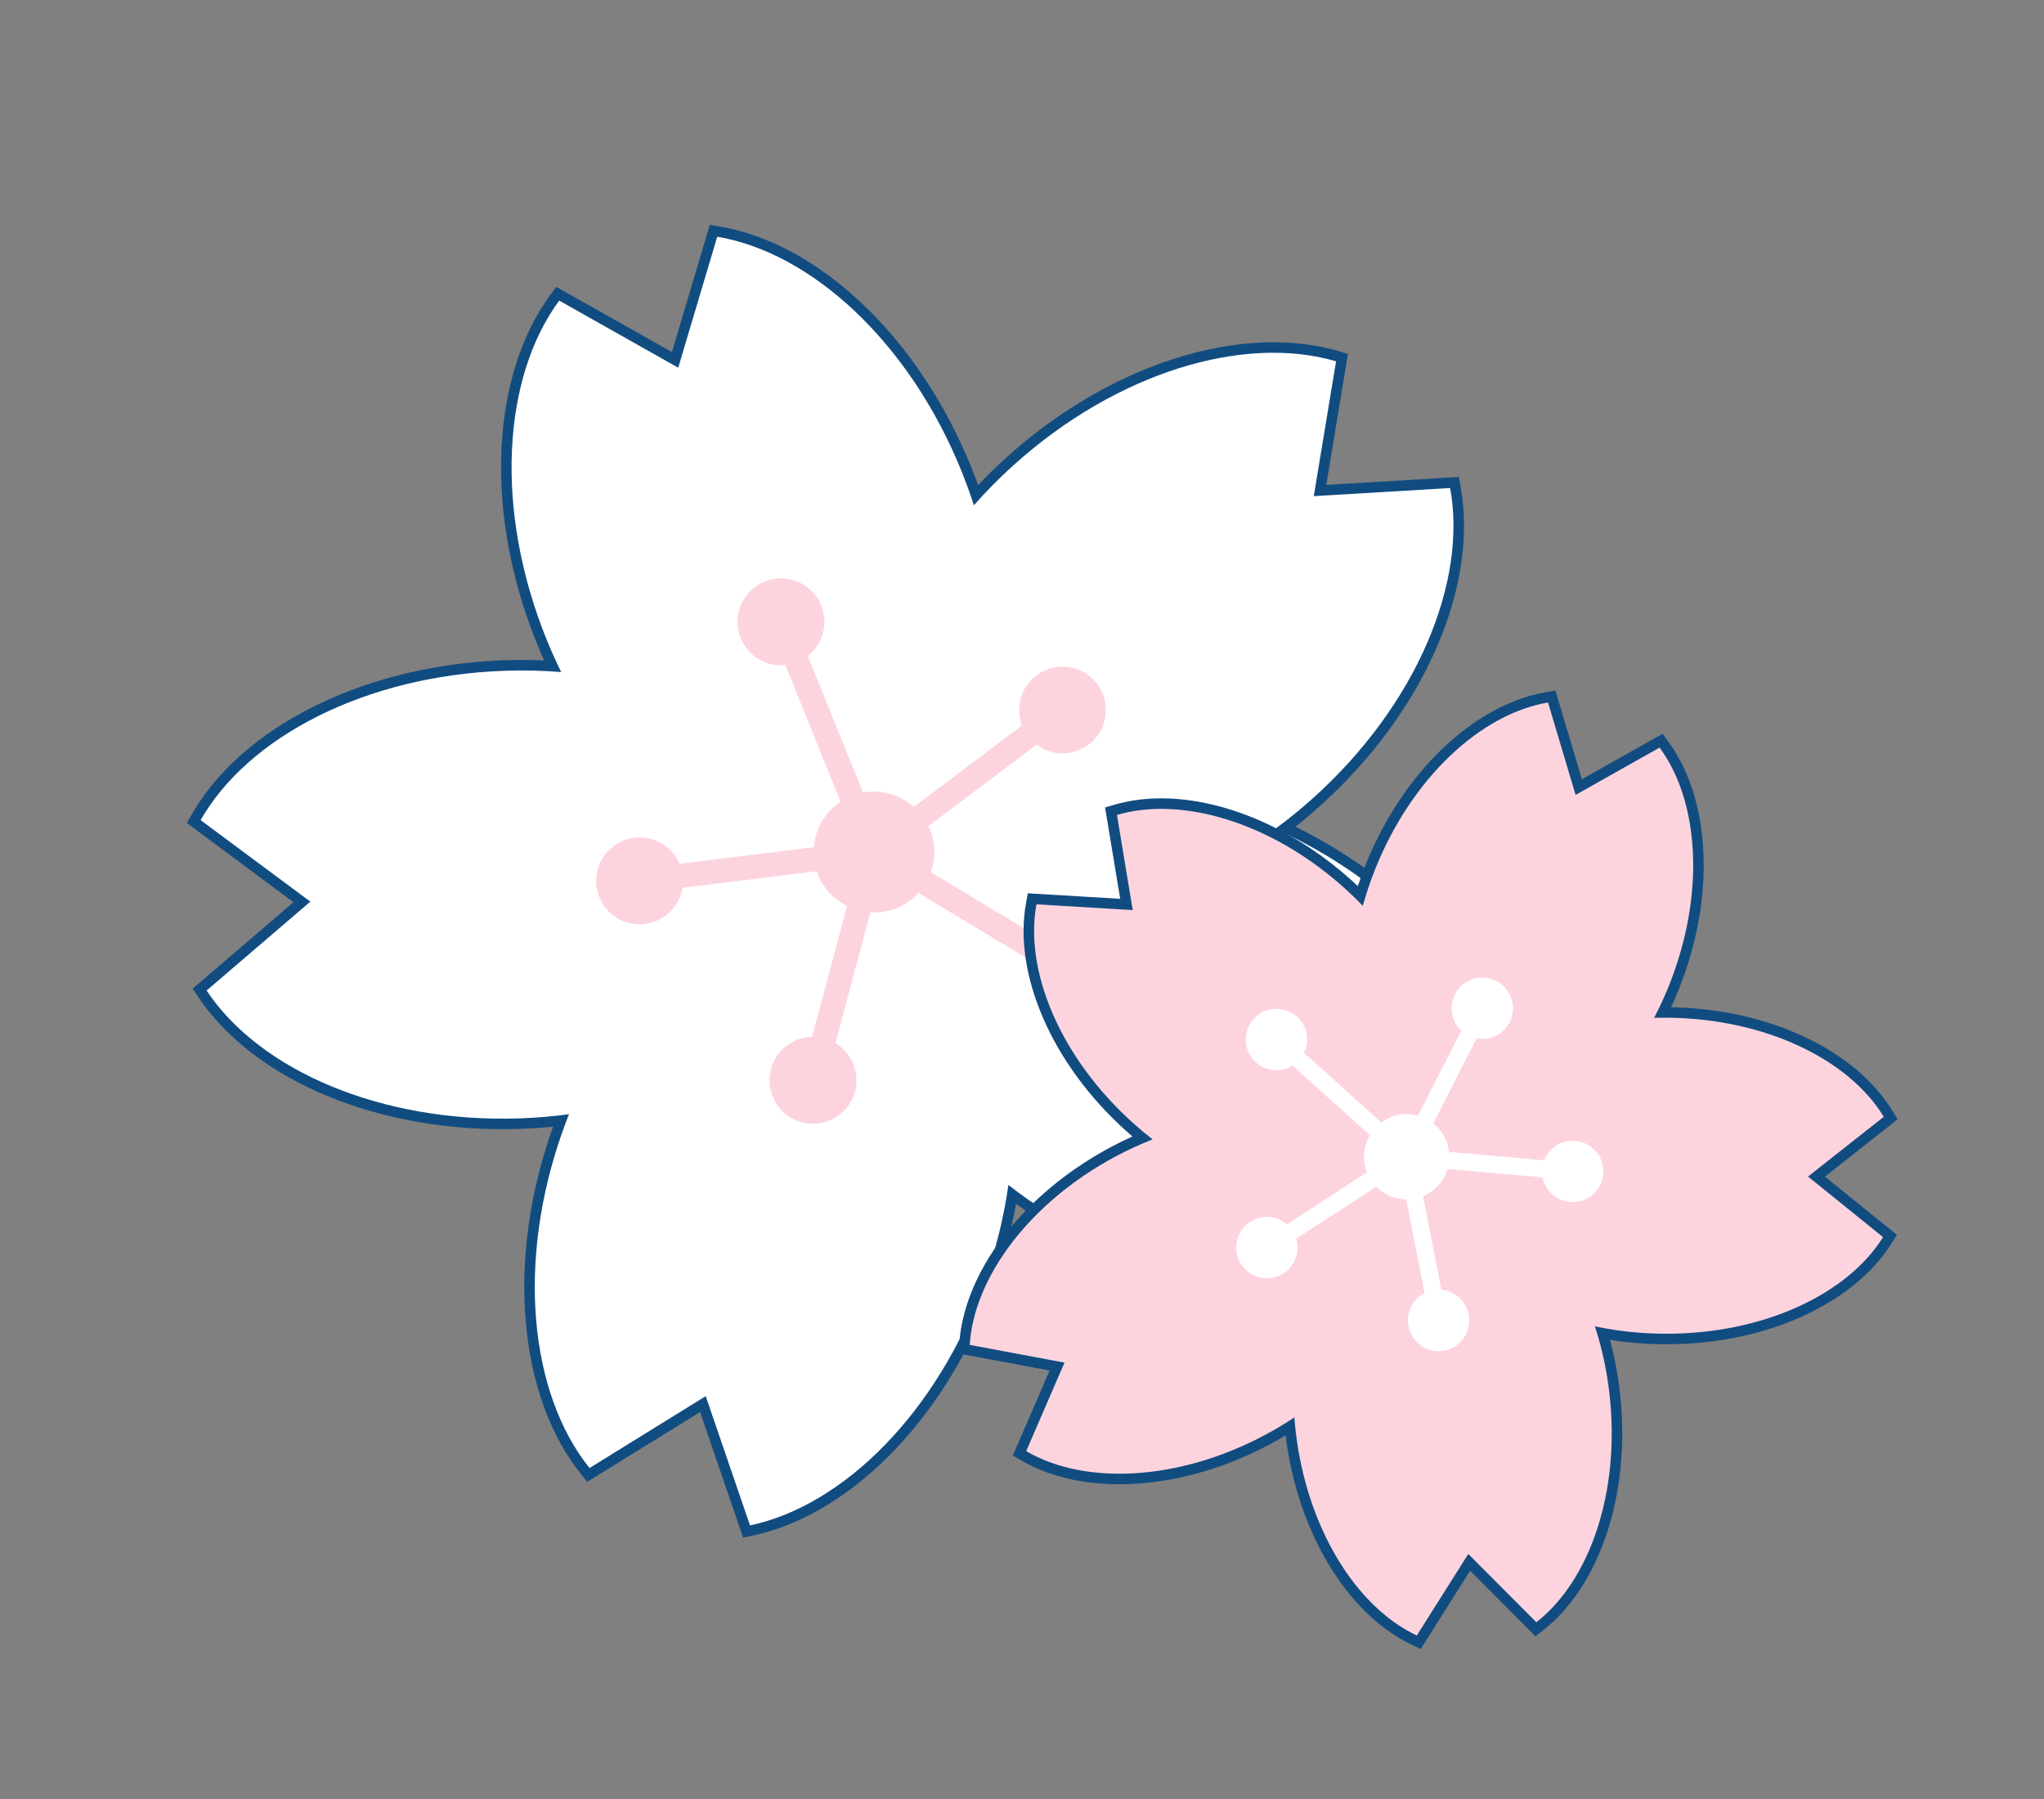 <svg xmlns="http://www.w3.org/2000/svg" width="194.383" height="171.059" viewBox="0 0 194.383 171.059"><rect x="0" y="0" width="194.383" height="171.059" fill="#808080" stroke="none"/><g id="Groupe_259" data-name="Groupe 259" transform="translate(-1139.563 -4901.925)"><g id="Groupe_151" data-name="Groupe 151" transform="translate(151.799 4802.973) rotate(-22)"><g id="Trac&#233;_258" data-name="Trac&#233; 258" transform="translate(0)" fill="#fff" stroke-miterlimit="10"><path d="m956.925 623.767c-4.244.0-8.885-1.225-13.42-3.543-4.657-2.38-9.11-5.875-12.875-10.107-1.942-2.179-3.672-4.522-5.151-6.973-1.471 2.441-3.2 4.783-5.149 6.973-3.766 4.232-8.218 7.727-12.875 10.107-4.535 2.318-9.177 3.543-13.422 3.543-1.221.0-2.416-.102-3.551-.304l-.436-.077.024-.442.664-12.348-12.189 2.091-.436.075-.127-.423c-1.333-4.428-1.142-9.682.554-15.196 1.727-5.617 4.92-11.15 9.234-15.999.177-.199.36-.401.548-.605-1.229-.337-2.463-.731-3.681-1.172-6.098-2.219-11.535-5.573-15.721-9.699-4.108-4.048-6.771-8.582-7.7-13.111l-.089-.433.419-.141 11.721-3.943-6.444-10.557-.23-.378.347-.275c4.239-3.361 10.393-5.212 17.329-5.212 4.971.0 10.253.966 15.276 2.794 1.407.512 2.823 1.106 4.217 1.771-.048-.881-.072-1.755-.072-2.608.0-6.49 1.292-12.745 3.736-18.09 2.399-5.246 5.749-9.299 9.688-11.72L917.489 507.533l.276.346 7.714 9.667 7.714-9.667.276-.346.377.232C937.784 510.187 941.135 514.239 943.534 519.485c2.445 5.345 3.737 11.601 3.737 18.09.0.851-.024 1.725-.073 2.607 1.393-.665 2.808-1.259 4.218-1.771 5.022-1.828 10.304-2.794 15.274-2.794 6.935.0 13.089 1.851 17.33 5.212l.347.275-.23.378-6.444 10.557 11.721 3.943.419.141-.089.433c-.929 4.529-3.592 9.063-7.701 13.111-4.187 4.125-9.623 7.479-15.72 9.699-1.218.442-2.454.835-3.683 1.173.178.194.359.395.546.604 4.315 4.849 7.508 10.381 9.235 16 1.695 5.513 1.887 10.767.555 15.196l-.127.424-.436-.075L960.225 610.596l.662 12.348.024.442-.435.077c-1.134.201-2.329.304-3.55.304z" stroke="none"/><path d="m917.374 508.191c-7.739 4.757-13.186 16.12-13.186 29.384.0 1.161.045 2.306.126 3.434-1.574-.785-3.222-1.502-4.941-2.127C886.907 534.345 874.366 535.579 867.249 541.221l6.77 11.092-12.315 4.143c1.826 8.898 10.637 17.904 23.102 22.441 1.485.539 2.971.997 4.448 1.373-.374.394-.745.796-1.111 1.206-8.817 9.911-12.301 22.019-9.682 30.718l12.806-2.197-.698 12.974c8.945 1.588 20.568-3.275 29.387-13.186 2.167-2.434 4.012-5.006 5.522-7.624 1.513 2.619 3.356 5.19 5.525 7.624 8.819 9.911 20.441 14.774 29.384 13.186l-.695-12.974 12.806 2.197c2.616-8.699-.865-20.807-9.685-30.718-.366-.41-.734-.812-1.109-1.206 1.477-.377 2.962-.835 4.448-1.373 12.463-4.537 21.276-13.543 23.102-22.441l-12.315-4.143 6.77-11.092c-7.119-5.642-19.657-6.876-32.123-2.339-1.723.625-3.37 1.343-4.942 2.127.081-1.128.126-2.272.126-3.434.0-13.264-5.45-24.627-13.189-29.384l-8.105 10.156-8.105-10.156m.23-1.315 7.875 9.868 7.875-9.868.754.463c4.024 2.474 7.441 6.602 9.882 11.938 2.475 5.41 3.783 11.738 3.783 18.298.0.592-.012 1.195-.035 1.805 1.163-.531 2.338-1.013 3.509-1.438 5.076-1.848 10.417-2.824 15.444-2.824 7.048 0 13.313 1.889 17.641 5.32l.693.549-6.578 10.778L990.412 555.79l-.178.867c-.949 4.627-3.66 9.249-7.84 13.367-4.238 4.175-9.736 7.569-15.9 9.812-.974.353-1.959.676-2.943.964.003.003.006.007.009.01C967.922 585.713 971.152 591.31 972.9 596.996c1.724 5.608 1.916 10.963.556 15.487l-.255.847-12.443-2.135.676 12.606-.871.155c-1.163.207-2.387.311-3.637.311-4.323.0-9.042-1.244-13.648-3.598-4.712-2.408-9.215-5.942-13.021-10.219-1.778-1.995-3.38-4.126-4.777-6.351-1.391 2.217-2.992 4.347-4.776 6.351-3.806 4.278-8.309 7.812-13.021 10.22-4.605 2.354-9.325 3.598-13.649 3.598-1.25.0-2.475-.105-3.638-.311l-.871-.155.678-12.606-12.443 2.135L877.504 612.483c-1.362-4.523-1.17-9.878.554-15.487 1.748-5.686 4.977-11.282 9.338-16.185.003-.004.007-.008.01-.011-.983-.288-1.967-.61-2.94-.963-6.166-2.244-11.664-5.637-15.902-9.813-4.179-4.118-6.889-8.74-7.839-13.367l-.178-.867 11.966-4.026-6.578-10.778.693-.55c4.327-3.431 10.592-5.32 17.64-5.32 5.028.0 10.37.977 15.447 2.824 1.17.425 2.344.907 3.509 1.439-.023-.609-.035-1.212-.035-1.805.0-6.561 1.308-12.888 3.781-18.298 2.44-5.336 5.857-9.465 9.881-11.938l.754-.463z" stroke="none" fill="#114c81"/></g><path id="Trac&#233;_259" data-name="Trac&#233; 259" d="M926.78 540.539a4.121 4.121.0 00-8.1.98l-12.438 3.331a5.738 5.738.0 00-3.975-3.071V527.772a4.132 4.132.0 10-2.3.0v14.007a5.745 5.745.0 00-3.976 3.071l-12.437-3.331a4.13 4.13.0 10-.595 2.222l12.44 3.333c-.008.115-.036.223-.036.341a5.714 5.714.0 001.46 3.794L889.076 561.5a4.133 4.133.0 101.84 1.385l7.739-10.288a5.566 5.566.0 004.916.0l7.739 10.288a4.131 4.131.0 101.84-1.385l-7.742-10.291a5.71 5.71.0 001.457-3.794c0-.117-.028-.226-.034-.341l12.44-3.333a4.121 4.121.0 007.507-3.2z" transform="translate(24.367 20.608)" fill="#fdd4de"/></g><g id="Groupe_152" data-name="Groupe 152" transform="translate(257.588 5317.437) rotate(-48)"><g id="Trac&#233;_258-2" data-name="Trac&#233; 258" transform="translate(0 0)" fill="#fdd4de" stroke-miterlimit="10"><path d="m928.906 589.906c-3.018.0-6.317-.87-9.538-2.517-3.303-1.688-6.46-4.166-9.129-7.166-1.322-1.483-2.505-3.073-3.525-4.736-1.015 1.656-2.198 3.246-3.524 4.736-2.669 3-5.826 5.478-9.129 7.166-3.221 1.646-6.52 2.516-9.539 2.516-.87.0-1.722-.073-2.531-.217l-.436-.077.024-.442.459-8.531-8.42 1.445-.436.075-.127-.423c-.949-3.153-.814-6.891.391-10.81 1.225-3.984 3.489-7.908 6.547-11.346.074-.083.15-.167.227-.251-.794-.224-1.591-.481-2.378-.767-4.324-1.574-8.179-3.952-11.148-6.879C863.77 548.805 861.877 545.58 861.215 542.354l-.089-.433.419-.141L869.643 539.056l-4.452-7.294-.23-.378.347-.275c3.018-2.392 7.393-3.71 12.321-3.71 3.525.0 7.27.685 10.831 1.981.923.336 1.85.721 2.767 1.15-.026-.541-.039-1.077-.039-1.603.0-4.601.916-9.037 2.65-12.828 1.705-3.729 4.089-6.611 6.894-8.335l.377-.232.276.346 5.329 6.678 5.329-6.678.276-.346.377.232c2.805 1.724 5.189 4.607 6.895 8.335 1.734 3.792 2.651 8.227 2.651 12.828.0.524-.013 1.06-.039 1.602.915-.429 1.843-.814 2.767-1.15 3.56-1.296 7.305-1.981 10.83-1.981 4.927.0 9.303 1.318 12.322 3.71l.347.275-.23.378L943.785 539.056l8.097 2.724.419.141-.089.433c-.662 3.225-2.555 6.451-5.476 9.328-2.97 2.926-6.825 5.305-11.147 6.878-.787.286-1.585.543-2.38.767.074.082.149.165.225.251 3.059 3.438 5.323 7.361 6.549 11.346 1.205 3.919 1.34 7.657.392 10.81l-.127.424-.436-.075-8.421-1.445.457 8.531.024.442-.435.077c-.809.144-1.661.217-2.531.217z" stroke="none"/><path d="m900.993 508.191c-5.462 3.357-9.306 11.377-9.306 20.738.0.82.031 1.627.089 2.423-1.111-.554-2.274-1.06-3.487-1.501-8.798-3.202-17.648-2.331-22.671 1.651l4.778 7.828-8.691 2.924c1.289 6.279 7.507 12.636 16.304 15.837 1.048.38 2.096.703 3.139.969-.264.278-.526.562-.784.851-6.222 6.995-8.681 15.54-6.833 21.679l9.038-1.551-.493 9.156c6.313 1.121 14.516-2.311 20.739-9.306 1.529-1.718 2.832-3.533 3.897-5.381 1.068 1.848 2.368 3.663 3.899 5.381 6.224 6.995 14.427 10.427 20.738 9.306l-.491-9.156 9.038 1.551c1.846-6.139-.611-14.685-6.835-21.679-.258-.29-.518-.573-.782-.851 1.042-.266 2.091-.589 3.139-.969 8.795-3.202 15.016-9.558 16.304-15.837l-8.691-2.924L947.81 531.502c-5.024-3.982-13.873-4.853-22.67-1.651-1.216.441-2.378.948-3.487 1.501.057-.796.089-1.604.089-2.423.0-9.361-3.846-17.38-9.308-20.738l-5.72 7.168-5.72-7.168m.23-1.315 5.49 6.88L912.203 506.876l.754.463c2.89 1.776 5.341 4.734 7.088 8.553 1.764 3.856 2.696 8.364 2.696 13.036.0.268-.003.539-.01.813.687-.302 1.378-.58 2.068-.83 3.614-1.315 7.418-2.011 11-2.011 5.04.6103515625e-4 9.526 1.356 12.633 3.818l.693.549-4.586 7.514 8.342 2.807-.178.867c-.682 3.322-2.623 6.637-5.615 9.584-3.021 2.976-6.938 5.394-11.327 6.992-.548.199-1.101.384-1.654.554 2.956 3.41 5.15 7.271 6.356 11.193 1.234 4.014 1.37 7.852.393 11.101l-.255.847-8.675-1.488.471 8.789-.871.155c-.838.149-1.719.224-2.618.224-3.097.0-6.474-.889-9.766-2.571-3.358-1.716-6.565-4.233-9.275-7.279-1.161-1.303-2.217-2.687-3.152-4.131-.931 1.438-1.986 2.822-3.151 4.131-2.71 3.046-5.918 5.563-9.275 7.279C890.995 589.516 887.618 590.406 884.52 590.406c-.9.0-1.781-.075-2.619-.224l-.871-.155.473-8.789L872.828 582.726l-.255-.847c-.978-3.248-.842-7.087.392-11.101 1.206-3.922 3.4-7.784 6.355-11.194-.553-.17-1.105-.355-1.652-.553-4.391-1.598-8.308-4.016-11.329-6.992-2.991-2.947-4.932-6.261-5.614-9.584l-.178-.867 8.342-2.807-4.586-7.514.693-.55C868.102 528.256 872.588 526.9 877.628 526.9c3.583.0 7.387.695 11.002 2.011.689.25 1.38.528 2.067.831-.007-.273-.01-.545-.01-.813.0-4.672.932-9.18 2.695-13.036 1.747-3.819 4.197-6.777 7.087-8.553l.754-.463z" stroke="none" fill="#114c81"/></g><path id="Trac&#233;_259-2" data-name="Trac&#233; 259" d="M911.633 534.4a2.909 2.909.0 00-5.72.691l-8.778 2.351a4.049 4.049.0 00-2.805-2.167v-9.885a2.916 2.916.0 10-1.624.0v9.885a4.054 4.054.0 00-2.806 2.167l-8.778-2.351a2.914 2.914.0 10-.42 1.568l8.78 2.353c-.006.081-.026.158-.026.241a4.032 4.032.0 001.03 2.678l-5.464 7.263a2.917 2.917.0 101.3.977l5.462-7.26a3.929 3.929.0 003.47.0l5.462 7.26a2.915 2.915.0 101.3-.977l-5.464-7.263a4.03 4.03.0 001.029-2.678c0-.083-.02-.16-.024-.241l8.78-2.353a2.908 2.908.0 005.3-2.26z" transform="translate(13.195 11.16)" fill="#fff"/></g></g></svg>